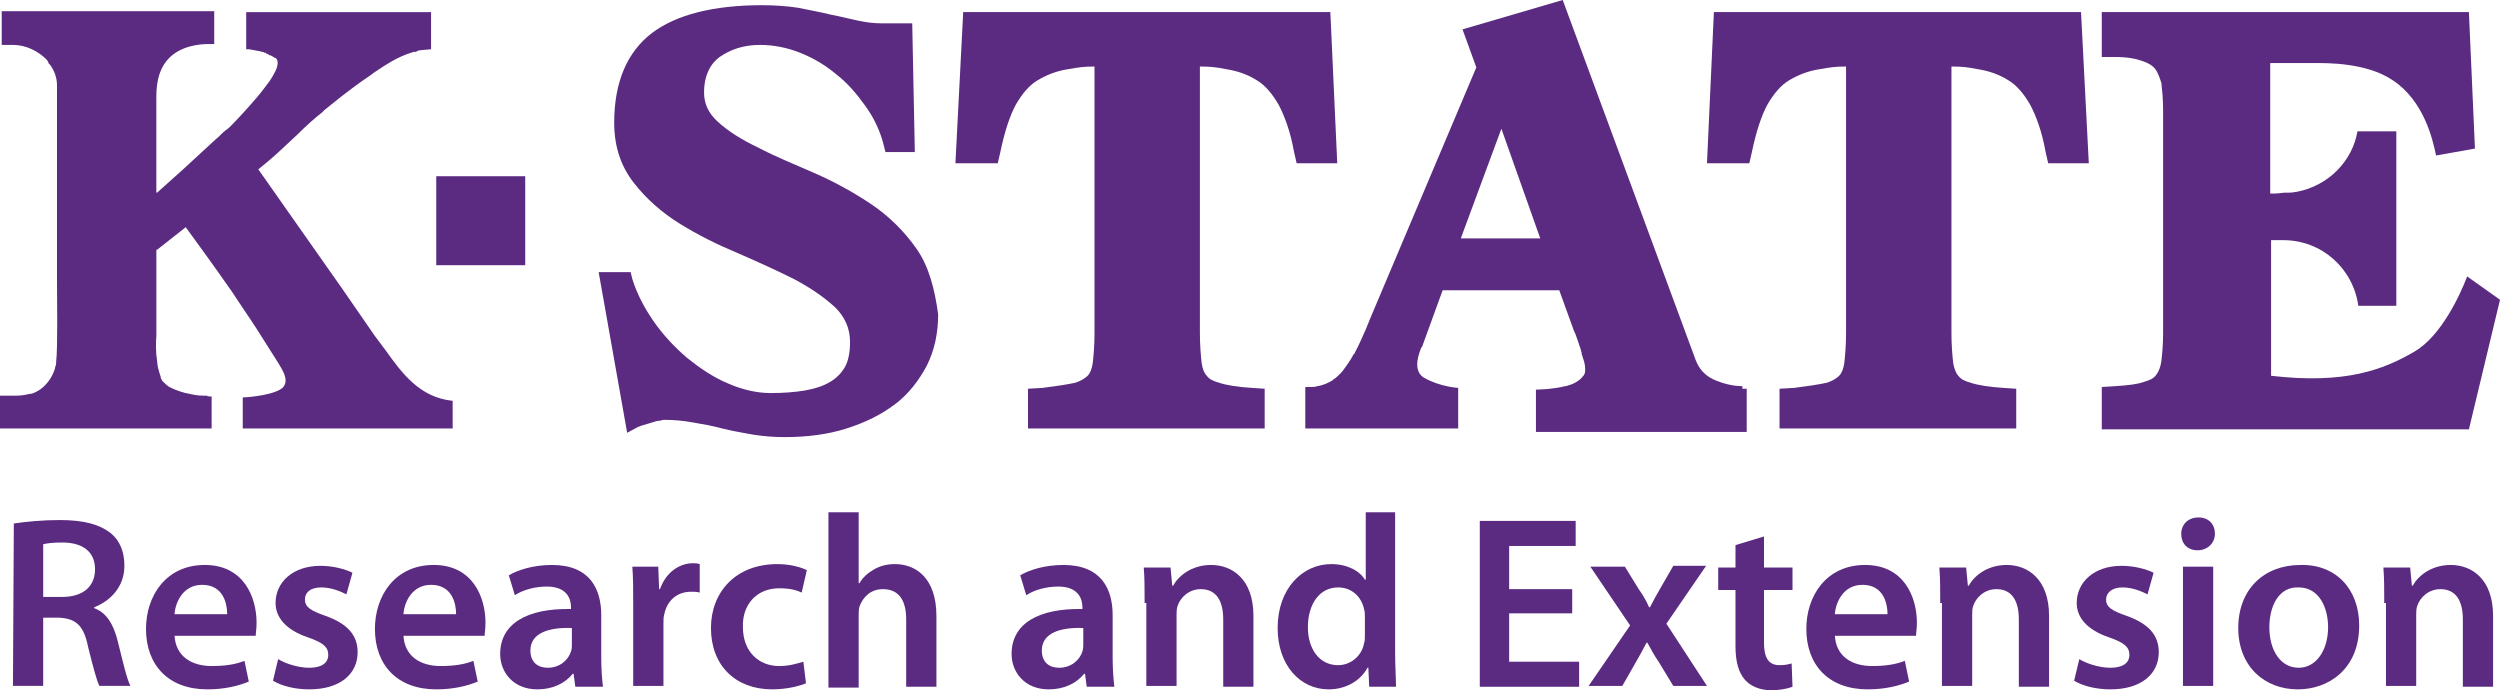 <?xml version="1.0" encoding="utf-8"?>
<!-- Generator: Adobe Illustrator 19.0.1, SVG Export Plug-In . SVG Version: 6.00 Build 0)  -->
<svg version="1.1" id="Layer_1" xmlns="http://www.w3.org/2000/svg" xmlns:xlink="http://www.w3.org/1999/xlink" x="0px" y="0px"
	 viewBox="-99.9 357.1 289.4 79.9" style="enable-background:new -99.9 357.1 289.4 79.9;" xml:space="preserve">
<style type="text/css">
	.st0{fill:#5B2B82;}
</style>
<g>
	<path class="st0" d="M141,358.5H98.5L97.7,376h4.9l0.3-1.3c0.5-2.4,1.1-4.2,1.8-5.5c0.7-1.2,1.5-2.2,2.5-2.8c1-0.6,2.2-1.1,3.6-1.3
		c1.1-0.2,1.8-0.3,3-0.3v30.8c0,1.4-0.1,2.6-0.2,3.5c-0.1,0.7-0.3,1.2-0.6,1.5c-0.3,0.3-0.8,0.6-1.4,0.8c-0.9,0.2-2.2,0.4-3.8,0.6
		l-1.7,0.1v4.6h27.4v-4.6L132,402c-1.6-0.1-2.9-0.3-3.8-0.6c-0.7-0.2-1.1-0.4-1.4-0.8c-0.3-0.3-0.5-0.9-0.6-1.5
		c-0.1-0.9-0.2-2.1-0.2-3.5v-30.8c1.3,0,2,0.1,3,0.3c1.3,0.2,2.5,0.6,3.6,1.3c1,0.6,1.8,1.6,2.5,2.8c0.7,1.3,1.4,3.2,1.8,5.5
		l0.3,1.3h4.7L141,358.5z"/>
	<path class="st0" d="M6.2,385.9c-1.4-2-3.2-3.8-5.3-5.2s-4.3-2.6-6.6-3.6c-2.3-1-4.5-1.9-6.4-2.9c-1.9-0.9-3.5-1.9-4.7-3
		c-1.1-1-1.6-2.1-1.6-3.4c0-1.8,0.6-3.2,1.8-4.1c1.3-0.9,2.8-1.4,4.7-1.4c1.5,0,3.1,0.3,4.6,0.9s2.9,1.4,4.2,2.5
		c1.3,1,2.4,2.3,3.4,3.7c1,1.4,1.7,2.9,2.1,4.5l0.2,0.8H6l-0.3-14.9H2.1c-0.8,0-1.7-0.1-2.6-0.3c-1-0.2-2.1-0.5-3.2-0.7
		c-1.2-0.3-2.4-0.5-3.8-0.8c-1.3-0.2-2.8-0.3-4.2-0.3c-5.6,0-9.9,1.1-12.7,3.2c-2.9,2.2-4.4,5.7-4.4,10.4c0,2.8,0.8,5.1,2.3,7
		c1.4,1.8,3.2,3.4,5.3,4.7c2.1,1.3,4.3,2.4,6.7,3.4c2.3,1,4.5,2,6.5,3c1.9,1,3.5,2.1,4.8,3.3c1.1,1.1,1.7,2.4,1.7,4
		c0,1.2-0.2,2.2-0.6,2.9c-0.4,0.7-1,1.3-1.7,1.7c-0.8,0.5-1.8,0.8-2.9,1c-1.2,0.2-2.5,0.3-4,0.3c-1.6,0-3.3-0.4-4.9-1.1
		c-1.7-0.7-3.3-1.8-4.8-3c-1.5-1.3-2.8-2.7-3.9-4.3s-1.9-3.2-2.4-4.8l-0.2-0.8h-3.7l3.3,18.6l1.3-0.7c0.1,0,0.2-0.1,0.6-0.2
		c0.3-0.1,0.7-0.2,1-0.3c0.3-0.1,0.6-0.2,0.9-0.2c0.3-0.1,0.4-0.1,0.5-0.1c1.1,0,2.2,0.1,3.3,0.3c1.2,0.2,2.3,0.4,3.4,0.7
		c1.2,0.3,2.4,0.5,3.5,0.7c1.2,0.2,2.5,0.3,3.7,0.3c2.6,0,5-0.3,7.2-1c2.2-0.7,4-1.6,5.6-2.8c1.6-1.2,2.8-2.8,3.7-4.5
		c0.9-1.8,1.3-3.8,1.3-5.9C8.3,390.5,7.6,387.9,6.2,385.9"/>
	<path class="st0" d="M54.1,358.5H11.6L10.7,376h4.9l0.3-1.3c0.5-2.4,1.1-4.2,1.8-5.5c0.7-1.2,1.5-2.2,2.5-2.8
		c1-0.6,2.2-1.1,3.6-1.3c1.1-0.2,1.8-0.3,3-0.3v30.8c0,1.5-0.1,2.6-0.2,3.5c-0.1,0.7-0.3,1.2-0.6,1.5c-0.3,0.3-0.8,0.6-1.4,0.8
		c-0.9,0.2-2.2,0.4-3.8,0.6l-1.7,0.1v4.6h27.4v-4.6L45,402c-1.6-0.1-2.9-0.3-3.8-0.6c-0.7-0.2-1.1-0.4-1.4-0.8
		c-0.3-0.3-0.5-0.8-0.6-1.5c-0.1-0.9-0.2-2.1-0.2-3.5v-30.8c1.3,0,2,0.1,3,0.3c1.3,0.2,2.5,0.6,3.6,1.3c1,0.6,1.8,1.6,2.5,2.8
		c0.7,1.3,1.4,3.2,1.8,5.5l0.3,1.3h4.7L54.1,358.5z"/>
	<rect x="-49.4" y="377.5" class="st0" width="10.3" height="10.3"/>
	<path class="st0" d="M-55.3,397.6c-0.4-0.5-0.8-1.1-1.2-1.6l-3.8-5.5l0,0l-9.7-13.8l0,0c0.4-0.3,0.7-0.6,1.1-0.9
		c1.2-1,2.3-2.1,3.4-3.1c1-1,2-1.9,2.9-2.6c0.1-0.1,0.2-0.2,0.3-0.3c0.9-0.7,2.5-2.1,5.3-4l0.4-0.3c1.5-1,2.7-1.8,4.3-2.3
		c0.1,0,0.2-0.1,0.4-0.1h0.1c0.1,0,0.1,0,0.2-0.1c0.2-0.1,0.6-0.1,1.6-0.2v-0.5v-3.8h-21.4v3.3v0.5v0.5h0.3c0.1,0,0.6,0.1,1.1,0.2
		h0.1l0.3,0.1c0.1,0,0.2,0,0.3,0.1h0.1c0,0,0.1,0,0.1,0.1c0.1,0,0.3,0.1,0.4,0.2h0.1c0.2,0.1,0.4,0.2,0.5,0.3l0,0h0.1
		c0.1,0.1,0.5,0.4,0,1.5c-0.1,0.2-0.3,0.6-0.7,1.2c-0.4,0.5-0.8,1.1-1.4,1.8c-1.1,1.3-2.3,2.6-3.3,3.6l-0.4,0.3
		c-0.4,0.3-0.7,0.7-1.1,1c-1.4,1.3-2.6,2.4-3.8,3.5c-1,0.9-2,1.8-2.9,2.6c-0.1,0.1-0.1,0.1-0.2,0.1v-10.9c0-1,0-3.1,1.4-4.6
		s3.6-1.7,4.6-1.7h0.7v-3.8h-24.6v3.9h1.3c1.5,0,2.9,0.7,3.9,1.7l0,0c0.1,0.1,0.1,0.2,0.2,0.3c0,0,0,0,0,0.1
		c0.1,0.1,0.1,0.1,0.2,0.2c0.5,0.7,0.8,1.5,0.8,2.4c0,0.1,0,0.3,0,0.4c0,1.5,0,3.4,0,4.9s0,15.4,0,17.5c0,1.9,0.1,7.5-0.1,9.2
		c0,0,0,0,0,0.1s0,0.3-0.1,0.4l0,0c0,0.2-0.1,0.5-0.2,0.7c-0.4,1-1.2,1.9-2.1,2.3c-0.2,0.1-0.4,0.2-0.7,0.2l0,0
		c-0.4,0.1-0.9,0.2-1.5,0.2c-0.3,0-0.6,0-0.8,0h-0.4c-0.4,0-0.7,0-0.7,0v3.8h24.5V403c-0.2,0-0.4,0-0.6-0.1h-0.4
		c-0.6,0-1.1-0.1-1.5-0.2l0,0c-0.7-0.1-1.6-0.4-2.4-0.8c-0.3-0.2-0.5-0.4-0.7-0.6c-0.1-0.1-0.2-0.2-0.2-0.3l0,0l0,0l0,0
		c-0.1-0.1-0.1-0.2-0.1-0.3c-0.1-0.3-0.2-0.6-0.3-1c-0.1-0.4-0.1-0.9-0.2-1.5c-0.1-1.2,0-2.2,0-2.2v-10h0.1l3.3-2.6
		c1.3,1.8,3,4.1,4.6,6.4c0.5,0.7,1,1.4,1.5,2.2c1,1.5,1.9,2.8,2.7,4.1c0.7,1.1,1.4,2.2,1.9,3c0.4,0.7,1.3,1.9,0.6,2.8
		c-0.8,0.9-4,1.2-4.7,1.2l0,0v3.6h24.3v-3.2C-51.3,403.1-53.3,400.4-55.3,397.6"/>
	<path class="st0" d="M101.8,401.8c-1.1,0-2.3-0.3-3.4-0.8c-1-0.5-1.6-1.2-2-2.2L81,357.1l-11.6,3.4l1.6,4.4L58.7,394
		c0,0-0.8,2.1-1.8,4c0,0,0,0.1-0.1,0.1c-0.2,0.4-0.4,0.7-0.6,1c-0.3,0.4-0.6,0.9-0.9,1.2c-0.3,0.3-0.5,0.5-0.8,0.7
		c0,0-0.1,0-0.1,0.1c-0.5,0.3-1.1,0.6-1.8,0.7c-0.3,0.1-0.5,0.1-0.8,0.1h-0.6v4.8h17.7V402c0,0-2.1-0.1-4-1.2
		c-1.4-0.9-0.4-3.1-0.3-3.4c0,0,0-0.1,0.1-0.1l2.4-6.6h13.5l1.7,4.7l0.1,0.2c0.1,0.2,0.4,1.1,0.7,2c0,0.1,0.1,0.3,0.1,0.4
		c0,0,0,0,0,0.1c0.1,0.2,0.1,0.4,0.2,0.6c0.2,0.6,0.2,1,0.2,1.2c0,0.2,0,0.4-0.1,0.5l0,0c0,0.1-0.1,0.2-0.2,0.3
		c-0.3,0.4-0.9,0.8-1.6,1c-0.1,0-0.2,0.1-0.4,0.1c-1.6,0.4-3.4,0.4-3.4,0.4v4.9h24.4v-5h-0.5V401.8z M69.2,384.7l4.7-12.7l4.5,12.7
		H69.2z"/>
	<path class="st0" d="M185.7,389.1L185.7,389.1c-0.8,2.1-3,6.9-6.1,8.7c-3.6,2.1-8,3.8-16.6,2.8v-15.7h1.4c4.5,0,8.1,3.3,8.7,7.6
		h4.4v-20.2H173c-0.6,3.5-3.4,6.3-7,7c-0.2,0-0.4,0.1-0.9,0.1c-0.1,0-0.2,0-0.3,0h-0.1c-0.4,0-0.8,0.1-1.2,0.1h-0.6v-15.1l0,0h5.1
		c1.3,0,6-0.1,9.1,2c3.6,2.4,4.6,6.8,5,8.7l4.5-0.8l-0.7-15.8h-42.5v5.2h1.6c1.4,0,2.4,0.2,3.2,0.5c0.6,0.2,1.1,0.5,1.4,0.9
		s0.5,1,0.7,1.6c0.1,0.9,0.2,1.9,0.2,3.1v25.9c0,1.3-0.1,2.3-0.2,3.2c-0.1,0.7-0.3,1.2-0.6,1.6c-0.3,0.4-0.7,0.6-1.4,0.8
		c-0.8,0.3-1.9,0.4-3.3,0.5l-1.6,0.1v4.9h42.5l3.6-15L185.7,389.1z"/>
	<path class="st0" d="M-98.3,417.7c1.3-0.2,3.3-0.4,5.3-0.4c2.8,0,4.6,0.5,5.9,1.5c1.1,0.9,1.6,2.2,1.6,3.8c0,2.5-1.7,4.1-3.5,4.8
		v0.1c1.4,0.5,2.2,1.8,2.7,3.7c0.6,2.4,1.1,4.6,1.5,5.3h-3.6c-0.3-0.6-0.7-2.1-1.3-4.5c-0.5-2.5-1.4-3.3-3.4-3.4h-1.8v7.9h-3.5
		L-98.3,417.7L-98.3,417.7z M-94.8,426.2h2.1c2.4,0,3.8-1.2,3.8-3.2c0-2.1-1.5-3.1-3.8-3.1c-1.1,0-1.8,0.1-2.2,0.2v6.1H-94.8z"/>
	<path class="st0" d="M-79.7,430.6c0.1,2.5,2,3.6,4.3,3.6c1.6,0,2.8-0.2,3.8-0.6l0.5,2.4c-1.2,0.5-2.8,0.9-4.8,0.9
		c-4.5,0-7.1-2.8-7.1-7c0-3.8,2.3-7.4,6.8-7.4s6,3.7,6,6.7c0,0.7-0.1,1.2-0.1,1.5h-9.4V430.6z M-73.6,428.2c0-1.3-0.5-3.4-2.9-3.4
		c-2.2,0-3.1,2-3.2,3.4H-73.6z"/>
	<path class="st0" d="M-67.7,433.4c0.8,0.5,2.3,1,3.6,1c1.5,0,2.2-0.6,2.2-1.5c0-0.9-0.6-1.4-2.3-2c-2.7-0.9-3.8-2.4-3.8-4
		c0-2.4,2-4.3,5.2-4.3c1.5,0,2.9,0.4,3.7,0.8l-0.7,2.5c-0.6-0.3-1.7-0.8-2.9-0.8c-1.3,0-1.9,0.6-1.9,1.4c0,0.9,0.7,1.3,2.4,1.9
		c2.5,0.9,3.7,2.2,3.7,4.2c0,2.5-2,4.3-5.6,4.3c-1.7,0-3.2-0.4-4.2-1L-67.7,433.4z"/>
	<path class="st0" d="M-53.2,430.6c0.1,2.5,2,3.6,4.3,3.6c1.6,0,2.8-0.2,3.8-0.6l0.5,2.4c-1.2,0.5-2.8,0.9-4.8,0.9
		c-4.5,0-7.1-2.8-7.1-7c0-3.8,2.3-7.4,6.8-7.4s6,3.7,6,6.7c0,0.7-0.1,1.2-0.1,1.5h-9.4V430.6z M-47.1,428.2c0-1.3-0.5-3.4-2.9-3.4
		c-2.2,0-3.1,2-3.2,3.4H-47.1z"/>
	<path class="st0" d="M-30.3,433.3c0,1.3,0.1,2.5,0.2,3.3h-3.2l-0.2-1.5h-0.1c-0.9,1.1-2.3,1.8-4.1,1.8c-2.8,0-4.3-2-4.3-4.1
		c0-3.5,3.1-5.3,8.2-5.2v-0.2c0-0.9-0.4-2.4-2.8-2.4c-1.4,0-2.8,0.4-3.7,1l-0.7-2.3c1-0.6,2.8-1.2,5-1.2c4.4,0,5.7,2.8,5.7,5.8
		V433.3z M-33.7,429.8c-2.5-0.1-4.8,0.5-4.8,2.6c0,1.4,0.9,2,2,2c1.4,0,2.4-0.9,2.7-1.9c0.1-0.3,0.1-0.5,0.1-0.8
		C-33.7,431.7-33.7,429.8-33.7,429.8z"/>
	<path class="st0" d="M-26.6,427.2c0-1.9,0-3.2-0.1-4.5h3l0.1,2.6h0.1c0.7-2,2.3-3,3.8-3c0.3,0,0.5,0,0.8,0.1v3.3
		c-0.3-0.1-0.6-0.1-1-0.1c-1.7,0-2.8,1.1-3.1,2.6c-0.1,0.3-0.1,0.7-0.1,1.1v7.2h-3.5C-26.6,436.5-26.6,427.2-26.6,427.2z"/>
	<path class="st0" d="M-6.6,436.2c-0.7,0.3-2.2,0.7-3.9,0.7c-4.3,0-7.1-2.8-7.1-7.1c0-4.1,2.8-7.4,7.7-7.4c1.3,0,2.6,0.3,3.4,0.7
		l-0.6,2.6c-0.6-0.3-1.4-0.5-2.6-0.5c-2.7,0-4.3,2-4.2,4.5c0,2.8,1.8,4.5,4.2,4.5c1.2,0,2.1-0.3,2.8-0.5L-6.6,436.2z"/>
	<path class="st0" d="M-4,416.4h3.5v8.2h0.1c0.4-0.7,1-1.2,1.7-1.6s1.5-0.6,2.4-0.6c2.4,0,4.8,1.6,4.8,6v8.2H5v-7.8
		c0-2-0.7-3.5-2.7-3.5c-1.4,0-2.3,0.9-2.7,2c-0.1,0.3-0.1,0.7-0.1,1.1v8.3H-4V416.4z"/>
	<path class="st0" d="M28.9,433.3c0,1.3,0.1,2.5,0.2,3.3h-3.2l-0.2-1.5h-0.1c-0.9,1.1-2.3,1.8-4.1,1.8c-2.8,0-4.3-2-4.3-4.1
		c0-3.5,3.1-5.3,8.2-5.2v-0.2c0-0.9-0.4-2.4-2.8-2.4c-1.4,0-2.8,0.4-3.7,1l-0.7-2.3c1-0.6,2.8-1.2,5-1.2c4.4,0,5.7,2.8,5.7,5.8
		L28.9,433.3L28.9,433.3z M25.5,429.8c-2.5-0.1-4.8,0.5-4.8,2.6c0,1.4,0.9,2,2,2c1.4,0,2.4-0.9,2.7-1.9c0.1-0.3,0.1-0.5,0.1-0.8
		V429.8z"/>
	<path class="st0" d="M32.6,426.9c0-1.6,0-2.9-0.1-4.1h3.1l0.2,2.1h0.1c0.6-1.1,2.1-2.4,4.4-2.4c2.4,0,4.9,1.6,4.9,5.9v8.2h-3.5
		v-7.8c0-2-0.7-3.5-2.6-3.5c-1.4,0-2.4,1-2.7,2c-0.1,0.3-0.1,0.7-0.1,1.1v8.1h-3.5v-9.6H32.6z"/>
	<path class="st0" d="M61.6,416.4v16.3c0,1.4,0.1,3,0.1,3.9h-3.1l-0.1-2.2h-0.1c-0.8,1.5-2.5,2.5-4.5,2.5c-3.3,0-5.9-2.8-5.9-7.1
		c0-4.6,2.9-7.4,6.2-7.4c1.9,0,3.3,0.8,3.9,1.8h0.1v-7.8H61.6z M58.1,428.5c0-0.3,0-0.6-0.1-0.9c-0.3-1.4-1.4-2.5-3-2.5
		c-2.2,0-3.5,2-3.5,4.6c0,2.5,1.3,4.4,3.5,4.4c1.4,0,2.7-1,3-2.5c0.1-0.3,0.1-0.7,0.1-1V428.5z"/>
	<polygon class="st0" points="82.1,428.1 74.8,428.1 74.8,433.7 82.9,433.7 82.9,436.6 71.4,436.6 71.4,417.4 82.5,417.4 
		82.5,420.3 74.8,420.3 74.8,425.3 82.1,425.3 	"/>
	<path class="st0" d="M88.2,422.7l1.6,2.6c0.5,0.7,0.9,1.4,1.2,2.1h0.1c0.4-0.8,0.8-1.5,1.2-2.2l1.5-2.6h3.8l-4.6,6.7l4.7,7.2h-3.9
		l-1.7-2.8c-0.5-0.7-0.9-1.5-1.3-2.2h-0.1c-0.4,0.8-0.8,1.5-1.2,2.2l-1.6,2.8H84l4.8-7l-4.6-6.8C84.2,422.7,88.2,422.7,88.2,422.7z"
		/>
	<path class="st0" d="M104.3,419.2v3.6h3.3v2.6h-3.3v6.1c0,1.7,0.5,2.6,1.8,2.6c0.7,0,1-0.1,1.4-0.2l0.1,2.7
		c-0.5,0.2-1.4,0.4-2.5,0.4c-1.3,0-2.4-0.5-3-1.2c-0.7-0.8-1.1-2-1.1-3.9v-6.5h-2v-2.6h2v-2.6L104.3,419.2z"/>
	<path class="st0" d="M112.5,430.6c0.1,2.5,2,3.6,4.3,3.6c1.6,0,2.8-0.2,3.8-0.6l0.5,2.4c-1.2,0.5-2.8,0.9-4.8,0.9
		c-4.5,0-7.1-2.8-7.1-7c0-3.8,2.3-7.4,6.8-7.4s6,3.7,6,6.7c0,0.7-0.1,1.2-0.1,1.5h-9.4V430.6z M118.6,428.2c0-1.3-0.5-3.4-2.9-3.4
		c-2.2,0-3.1,2-3.2,3.4H118.6z"/>
	<path class="st0" d="M124.7,426.9c0-1.6,0-2.9-0.1-4.1h3.1l0.2,2.1h0.1c0.6-1.1,2.1-2.4,4.4-2.4c2.4,0,4.9,1.6,4.9,5.9v8.2h-3.5
		v-7.8c0-2-0.7-3.5-2.6-3.5c-1.4,0-2.4,1-2.7,2c-0.1,0.3-0.1,0.7-0.1,1.1v8.1h-3.5v-9.6H124.7z"/>
	<path class="st0" d="M140.8,433.4c0.8,0.5,2.3,1,3.6,1c1.5,0,2.2-0.6,2.2-1.5c0-0.9-0.6-1.4-2.3-2c-2.7-0.9-3.8-2.4-3.8-4
		c0-2.4,2-4.3,5.2-4.3c1.5,0,2.9,0.4,3.7,0.8l-0.7,2.5c-0.6-0.3-1.7-0.8-2.9-0.8c-1.2,0-1.9,0.6-1.9,1.4c0,0.9,0.7,1.3,2.4,1.9
		c2.5,0.9,3.7,2.2,3.7,4.2c0,2.5-2,4.3-5.6,4.3c-1.7,0-3.2-0.4-4.2-1L140.8,433.4z"/>
	<path class="st0" d="M156.5,418.9c0,1-0.8,1.9-2,1.9s-1.9-0.8-1.9-1.9c0-1.1,0.8-1.9,2-1.9C155.8,417,156.5,417.8,156.5,418.9
		 M152.8,422.7h3.5v13.8h-3.5V422.7z"/>
	<path class="st0" d="M173.2,429.5c0,5.1-3.6,7.4-7.1,7.4c-3.9,0-6.9-2.7-6.9-7.1c0-4.5,3-7.3,7.2-7.3
		C170.5,422.4,173.2,425.3,173.2,429.5 M162.8,429.7c0,2.7,1.3,4.7,3.4,4.7c2,0,3.4-2,3.4-4.7c0-2.2-1-4.6-3.4-4.6
		C163.8,425,162.8,427.4,162.8,429.7"/>
	<path class="st0" d="M176.1,426.9c0-1.6,0-2.9-0.1-4.1h3.1l0.2,2.1h0.1c0.6-1.1,2.1-2.4,4.4-2.4c2.4,0,4.9,1.6,4.9,5.9v8.2h-3.5
		v-7.8c0-2-0.7-3.5-2.6-3.5c-1.4,0-2.4,1-2.7,2c-0.1,0.3-0.1,0.7-0.1,1.1v8.1h-3.5v-9.6H176.1z"/>
</g>
</svg>
